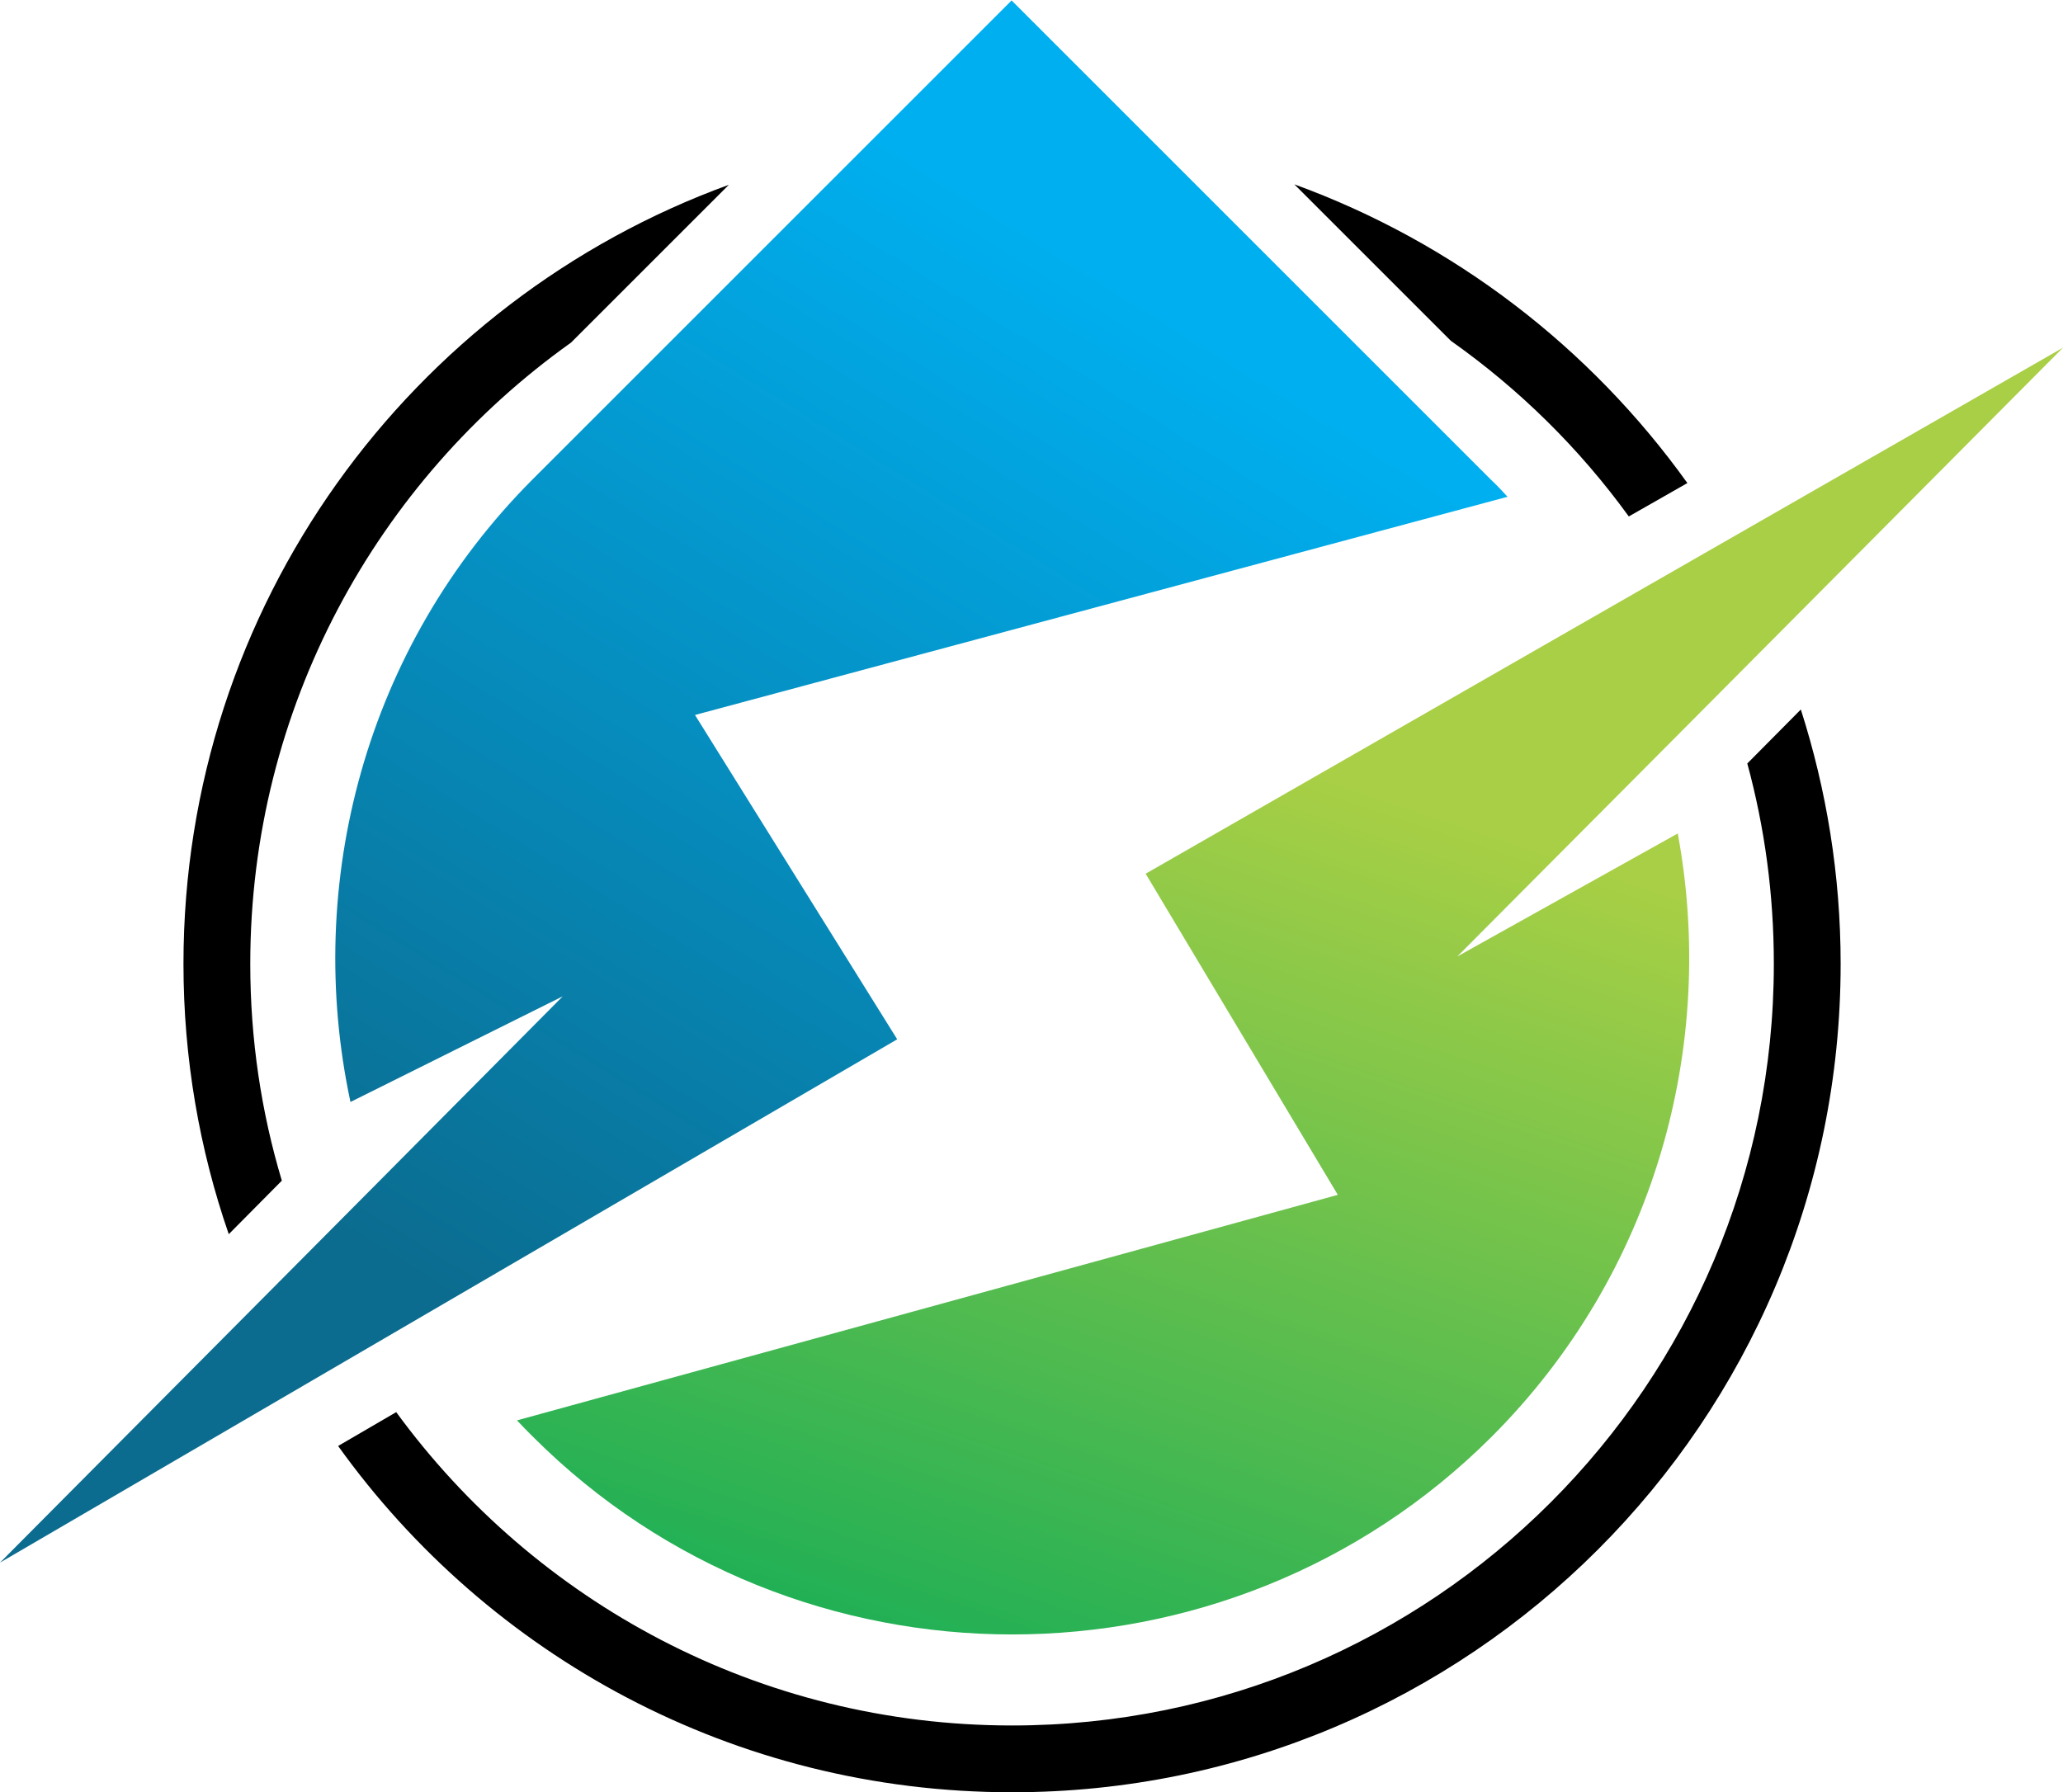 <?xml version="1.0" encoding="UTF-8"?><svg xmlns="http://www.w3.org/2000/svg" clip-rule="evenodd" fill-rule="evenodd" height="39.18" image-rendering="optimizeQuality" shape-rendering="geometricPrecision" text-rendering="geometricPrecision" viewBox="0 0 45.09 39.18" width="45.09"><defs><linearGradient gradientUnits="userSpaceOnUse" id="b" x1="27.27" x2="13.21" y1="8" y2="30.53"><stop offset="0" stop-color="#00afef"/><stop offset="1" stop-color="#0b6c8f"/></linearGradient><linearGradient gradientUnits="userSpaceOnUse" id="a" x1="34.04" x2="25.79" y1="18.71" y2="43.27"><stop offset="0" stop-color="#a8cf45"/><stop offset="1" stop-color="#00a859"/></linearGradient></defs><g><path d="M36.24 16.5l8.85 -8.9 -10.2 5.85 -9.85 5.65 4.2 7.02 -17.94 4.93c0.11,0.12 0.23,0.24 0.35,0.36 5.76,5.76 15.18,5.76 20.95,-0 3.57,-3.57 4.93,-8.55 4.07,-13.19l-4.82 2.69 4.39 -4.41z" fill="url(#a)"/><path d="M11.65 10.47c-3.68,3.68 -5.01,8.86 -3.99,13.62l4.64 -2.31 -4.12 4.15 -8.18 8.23 9.46 -5.52 10.15 -5.92 -4.42 -7.09 17.76 -4.77c-0.12,-0.13 -0.24,-0.26 -0.37,-0.38l-10.47 -10.47 -10.47 10.47z" fill="url(#b)"/><path d="M15.93 4.04c-6.95,2.53 -11.92,9.2 -11.92,17.03 0,2.07 0.35,4.06 0.99,5.91l1.16 -1.17c-0.45,-1.5 -0.69,-3.09 -0.69,-4.74 0,-5.6 2.77,-10.56 7.01,-13.58l3.45 -3.45zm-8.54 27.57c3.29,4.59 8.66,7.57 14.73,7.57 10,0 18.11,-8.11 18.11,-18.11 0,-1.94 -0.31,-3.81 -0.87,-5.56l-1.17 1.18c0.38,1.4 0.58,2.86 0.58,4.38 0,9.2 -7.46,16.65 -16.65,16.65 -5.53,0 -10.43,-2.7 -13.46,-6.85l-1.27 0.74zm29.49 -21.05c-2.12,-2.96 -5.1,-5.26 -8.59,-6.53l3.42 3.42c1.5,1.06 2.81,2.35 3.89,3.84l1.28 -0.73z"/></g></svg>